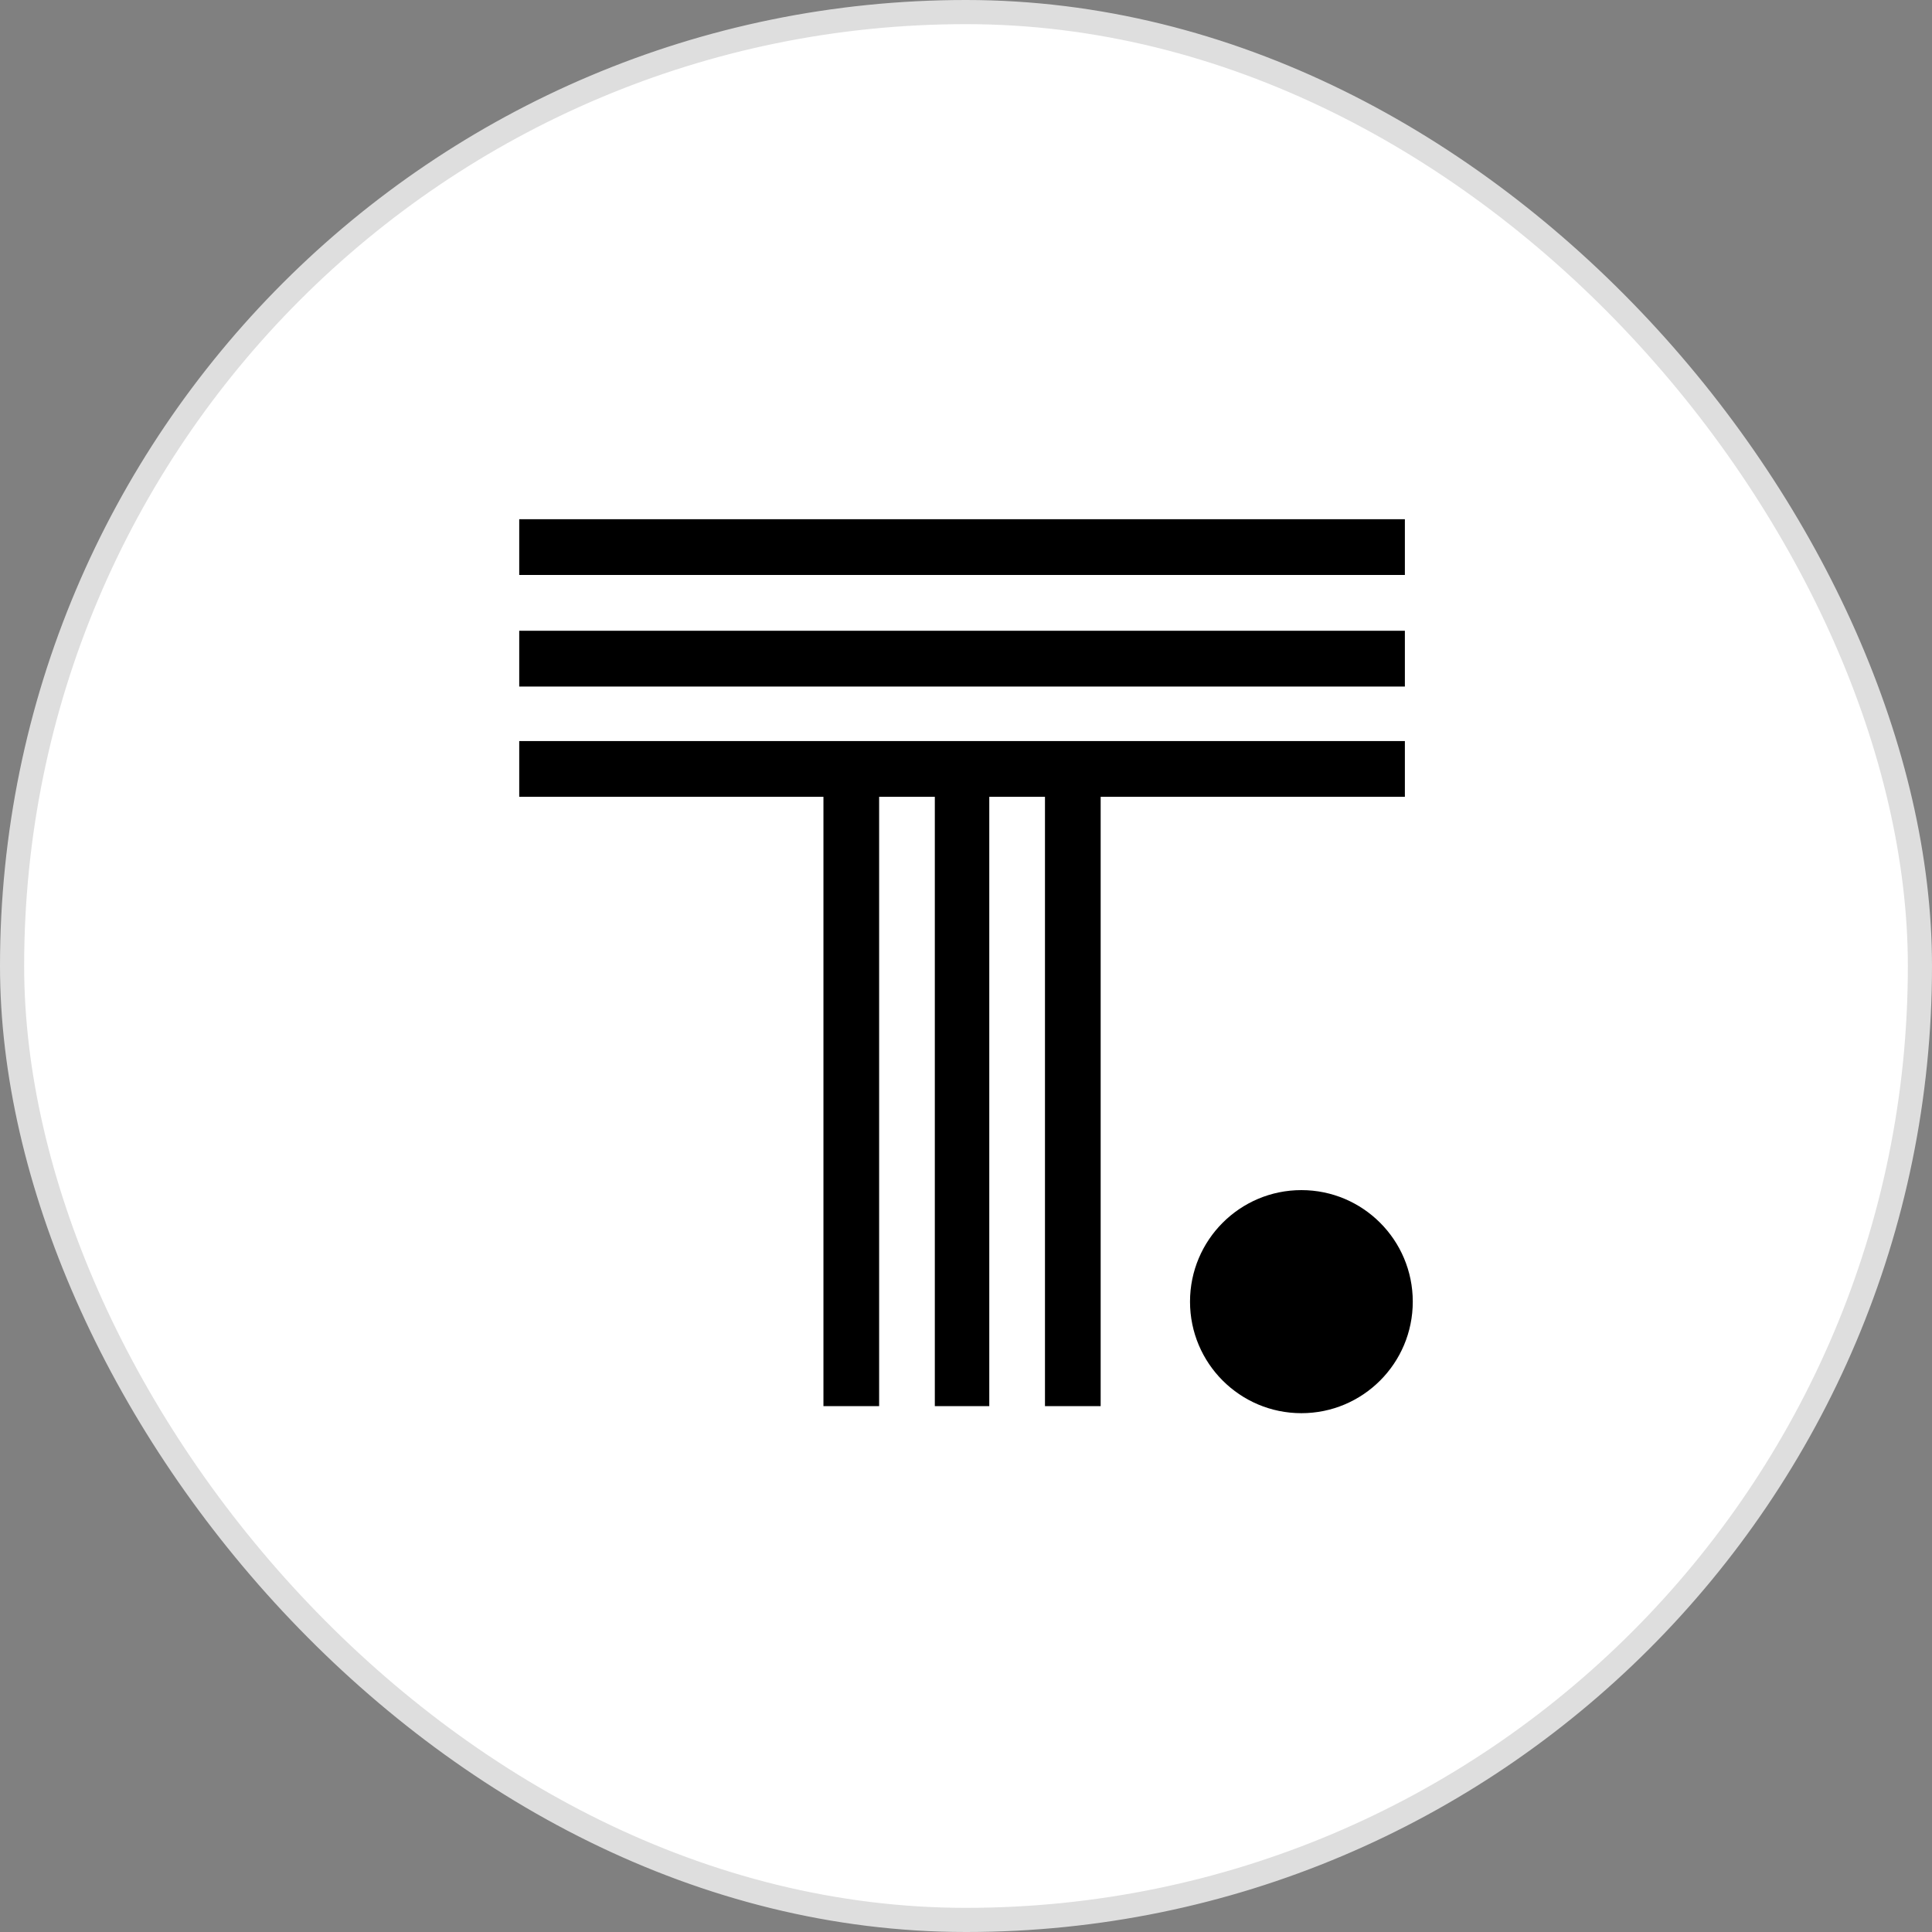<svg width="80" height="80" viewBox="0 0 80 80" fill="none" xmlns="http://www.w3.org/2000/svg">
<rect x="0" y="0" width="80" height="80" fill="#808080" stroke="none"/>
<rect x="0.5" y="0.5" width="79" height="79" rx="39.5" fill="white"/>
<rect x="0.5" y="0.5" width="79" height="79" rx="39.5" stroke="#DEDEDE"/>
<g clip-path="url(#clip0_2539_40362)">
<path d="M53.888 58.517C56.435 58.517 58.5 56.45 58.5 53.899C58.5 51.348 56.435 49.28 53.888 49.28C51.341 49.28 49.276 51.348 49.276 53.899C49.276 56.45 51.341 58.517 53.888 58.517Z" fill="black"/>
<path d="M58.173 30.685H21.5V32.995H34.097V58.224H36.403V32.995H38.709V58.224H40.964V32.995H43.27V58.224H45.576V32.995H58.173V30.685Z" fill="black"/>
<path d="M58.173 26.119H21.5V28.428H58.173V26.119Z" fill="black"/>
<path d="M58.173 21.5H21.5V23.809H58.173V21.5Z" fill="black"/>
</g>
<defs>
<clipPath id="clip0_2539_40362">
<rect width="37" height="37" fill="white" transform="translate(21.5 21.5)"/>
</clipPath>
</defs>
</svg>
